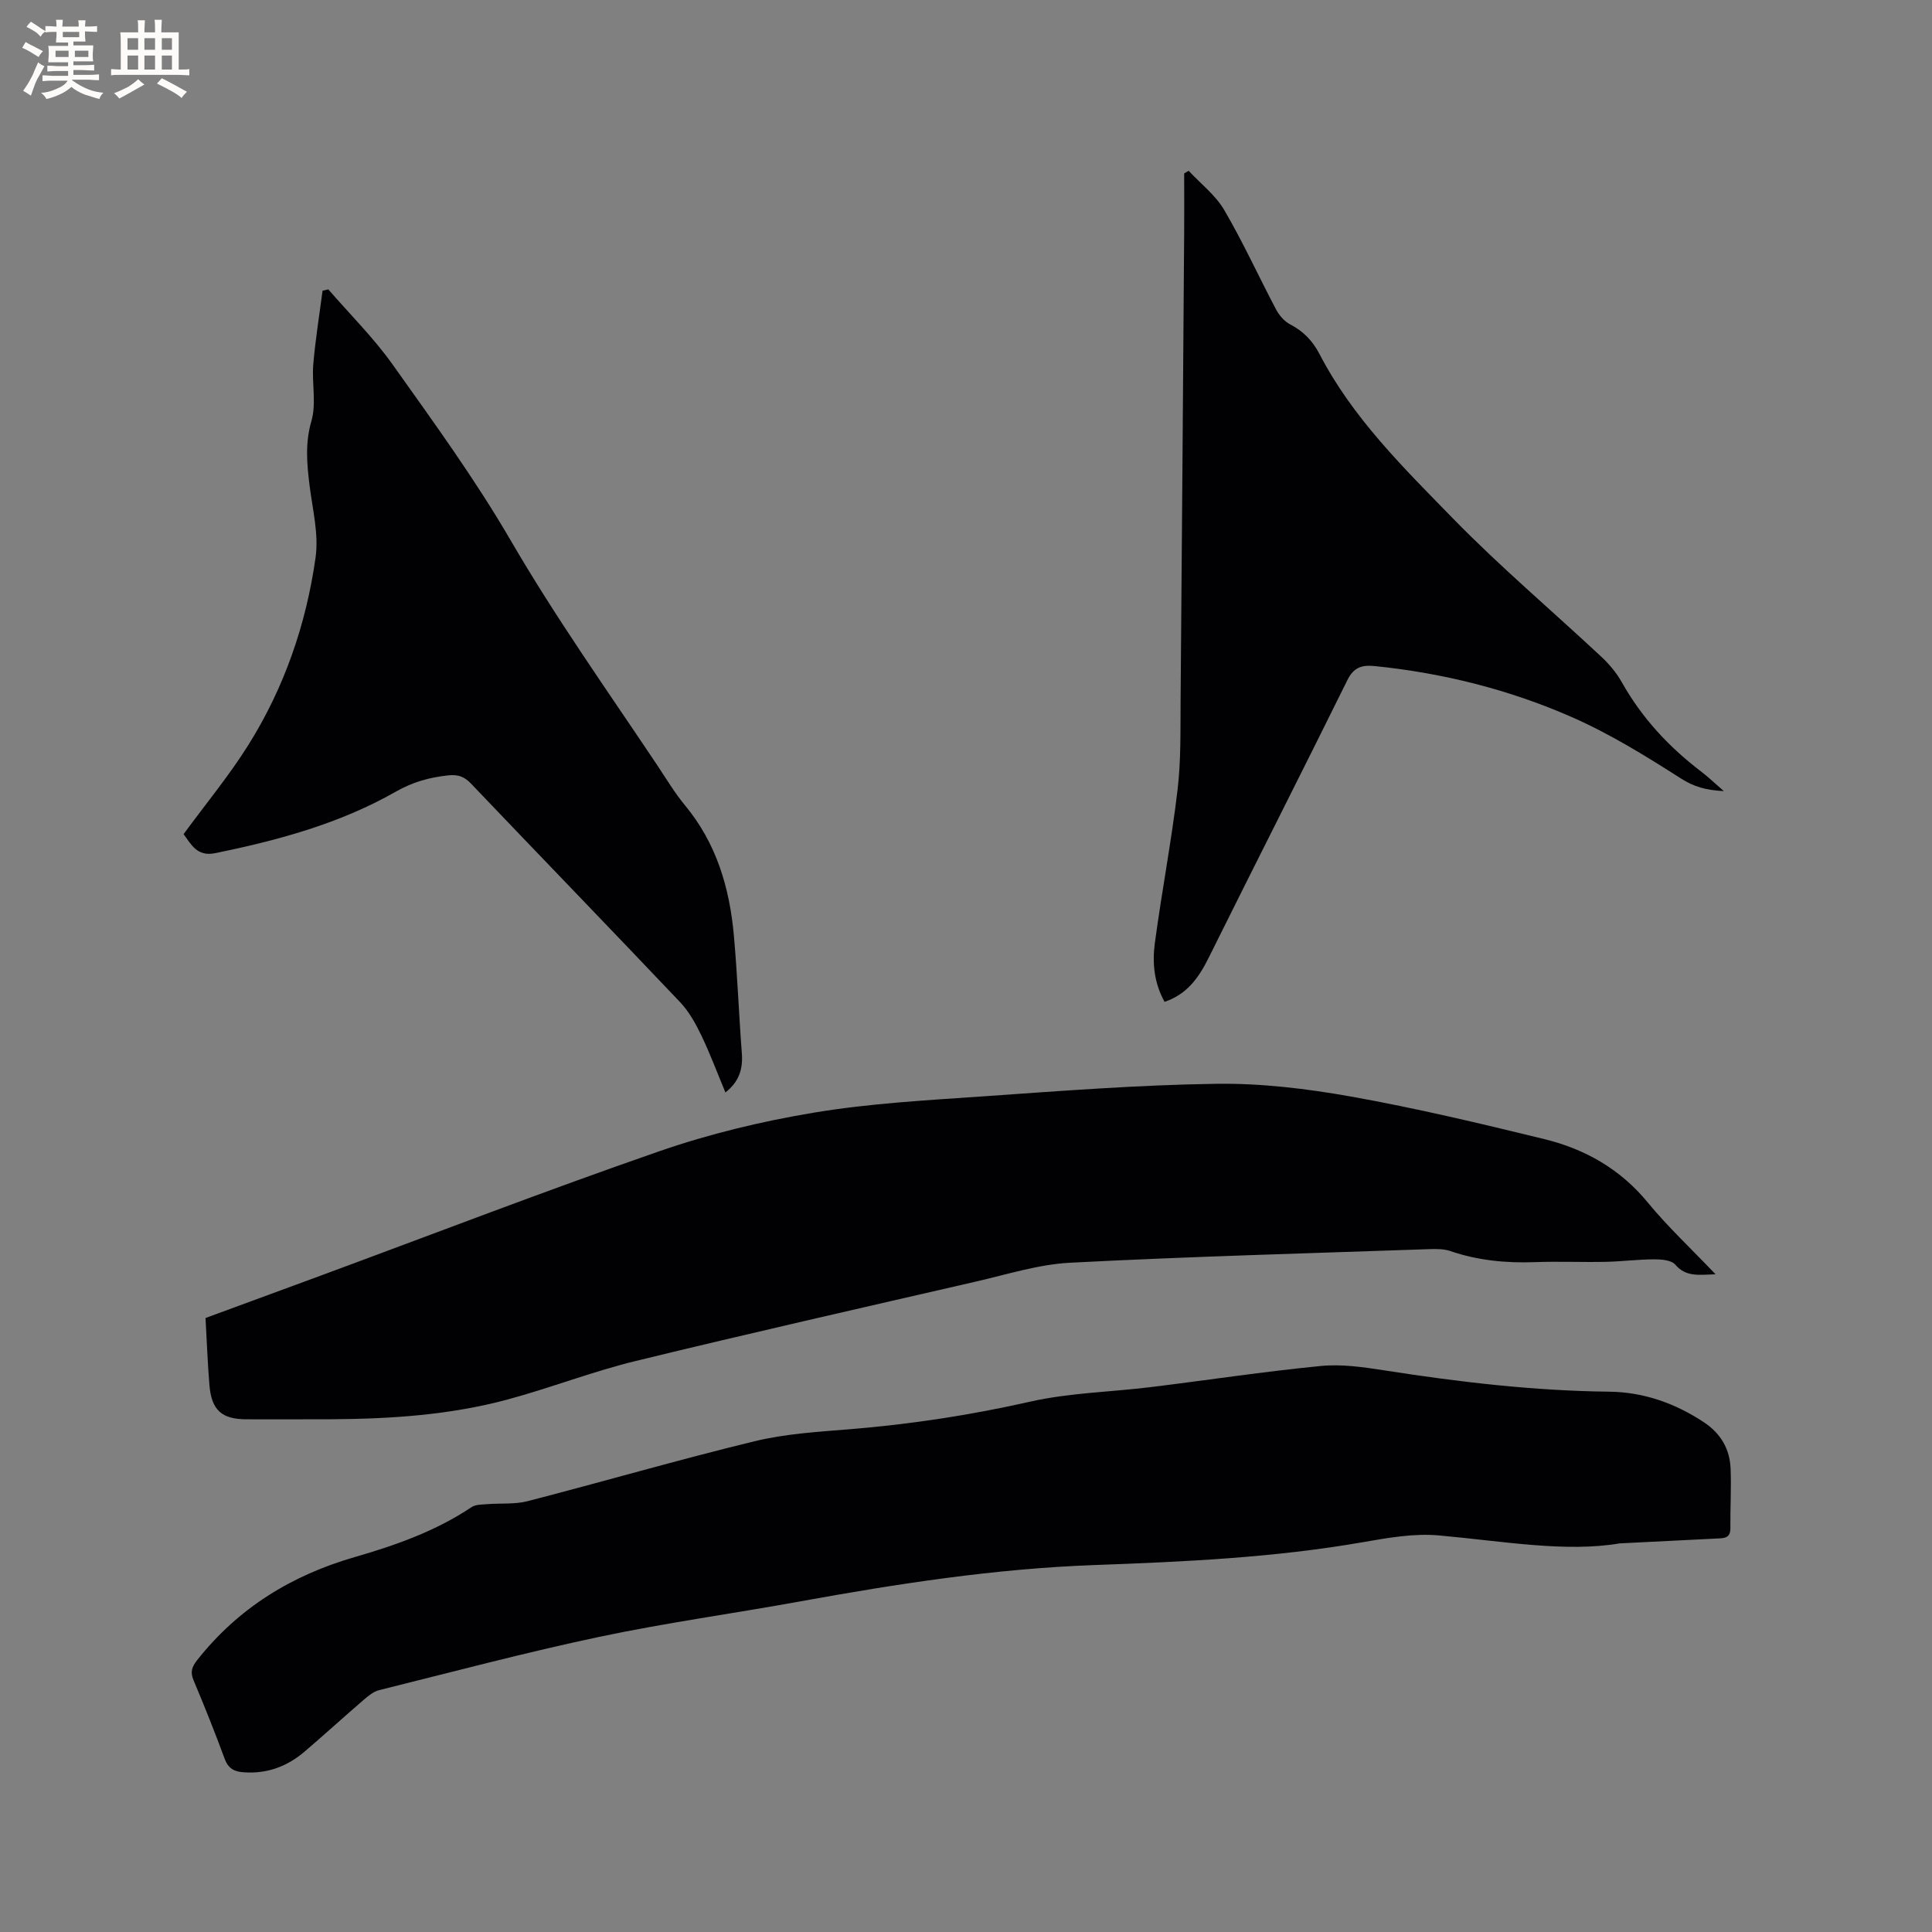 <svg enable-background="new 0 0 400 400" viewBox="0 0 400 400" xmlns="http://www.w3.org/2000/svg"><rect x="0" y="0" width="400" height="400" fill="#808080" stroke="none"/><g fill="#010103"><path d="m355.19 263.83c-3.53.11-6.15.58-8.34-2-.8-.94-2.88-1.1-4.37-1.1-3.35.01-6.7.45-10.06.52-4.88.1-9.76-.12-14.63.06-5.99.22-11.81-.34-17.51-2.29-1.35-.46-2.91-.45-4.37-.4-24.77.86-49.56 1.53-74.31 2.81-6.57.34-13.07 2.42-19.56 3.91-23.52 5.41-47.06 10.74-70.51 16.46-8.93 2.18-17.56 5.55-26.44 7.95-11.94 3.22-24.21 4.02-36.54 4.09-5.83.03-11.66.01-17.49.01-5.14 0-7.26-1.87-7.7-7.07-.38-4.53-.53-9.07-.81-13.9 7.9-2.91 15.93-5.85 23.94-8.81 23.33-8.62 46.54-17.58 70.03-25.72 10.35-3.59 21.17-6.19 31.99-7.99 11.54-1.92 23.32-2.56 35.02-3.37 16.06-1.12 32.14-2.37 48.23-2.6 9.34-.14 18.81 1.01 28.02 2.65 13.42 2.4 26.71 5.56 39.96 8.8 8.47 2.07 15.8 6.24 21.5 13.23 4.14 5.02 8.96 9.51 13.95 14.76z"/><path d="m335.34 319.54c-11.19 1.91-24.28-.47-37.45-1.65-5.16-.46-10.53.5-15.71 1.4-18.43 3.22-37.07 4.06-55.68 4.74-20.51.75-40.65 3.86-60.76 7.51-13.85 2.52-27.83 4.43-41.6 7.34-15.32 3.24-30.46 7.27-45.66 11.05-1.16.29-2.23 1.19-3.18 2-4.1 3.53-8.09 7.17-12.2 10.69-3.6 3.08-7.74 4.65-12.58 4.32-2.02-.13-3.26-.77-4.01-2.81-2.01-5.46-4.17-10.87-6.43-16.23-.72-1.71-.39-2.75.75-4.2 8.52-10.8 19.56-17.56 32.67-21.34 8.45-2.44 16.73-5.37 24.14-10.33.84-.56 2.14-.52 3.24-.61 2.79-.23 5.7.07 8.36-.62 15.68-4.05 31.23-8.58 46.96-12.4 6.43-1.56 13.18-1.96 19.82-2.5 12.58-1.03 24.96-2.92 37.3-5.71 8.11-1.83 16.59-1.98 24.89-3 11.76-1.44 23.48-3.23 35.27-4.38 4.33-.42 8.84.24 13.19.92 15.4 2.4 30.84 4.23 46.46 4.4 7.14.08 13.7 2.39 19.68 6.36 3.45 2.29 5.31 5.49 5.49 9.52.17 4.12-.09 8.26-.04 12.39.02 2.06-1.27 2.06-2.72 2.13-6.04.29-12.07.61-20.2 1.01z"/><path d="m38.01 172.7c4.61-6.29 9.42-12.1 13.39-18.43 7.46-11.89 12-25.04 13.94-38.88.67-4.79-.62-9.89-1.24-14.82-.56-4.51-.96-8.81.38-13.42 1.05-3.63.06-7.8.38-11.7.43-5.1 1.26-10.18 1.92-15.26.4-.09.79-.19 1.19-.28 4.47 5.16 9.37 10.01 13.31 15.55 8.46 11.9 17.09 23.77 24.42 36.37 9.34 16.06 20.05 31.16 30.35 46.56 1.88 2.82 3.63 5.76 5.78 8.36 6.5 7.83 9.22 17.06 10.11 26.92.73 8.12 1.03 16.28 1.65 24.41.24 3.19-.52 5.84-3.4 8.1-1.67-4-3.16-8.01-5.01-11.86-1.17-2.42-2.54-4.9-4.37-6.83-14.37-15.15-28.89-30.15-43.3-45.26-1.39-1.46-2.68-1.91-4.7-1.7-3.9.42-7.31 1.35-10.89 3.39-11.58 6.6-24.38 10.07-37.4 12.72-3.77.77-4.97-1.89-6.51-3.94z"/><path d="m356.9 163.79c-3.73-.19-6.21-.91-8.89-2.62-7.28-4.65-14.71-9.25-22.6-12.71-12.93-5.68-26.6-9.11-40.73-10.55-2.72-.28-4.41.23-5.74 2.94-9.46 19.16-19.15 38.2-28.65 57.35-2.04 4.11-4.43 7.62-9.18 9.22-2.16-3.89-2.56-8.03-2.02-12.09 1.41-10.59 3.44-21.1 4.7-31.71.74-6.17.59-12.47.64-18.71.28-32.33.5-64.65.74-96.98.03-4.01 0-8.02 0-12.02.31-.18.62-.37.93-.55 2.5 2.69 5.56 5.04 7.37 8.13 3.9 6.66 7.1 13.72 10.71 20.55.65 1.23 1.72 2.49 2.92 3.11 2.76 1.43 4.68 3.44 6.1 6.17 6.84 13.18 17.36 23.5 27.53 33.93 9.83 10.08 20.63 19.21 30.93 28.84 1.6 1.5 3.06 3.28 4.13 5.18 4.12 7.33 9.67 13.32 16.31 18.39 1.51 1.14 2.86 2.45 4.8 4.13z"/></g><path d="m6.8 9.5c.6.3 1.3.7 2.1 1.1-.4.4-.7.8-.9 1.2-.7-.4-1.3-.8-1.8-1.1s-1.1-.6-1.6-.8c.2-.4.5-.8.7-1.2.4.2.8.5 1.5.8zm.9 6.9c-.3.6-.5 1.1-.7 1.7s-.4 1.1-.6 1.7c-.6-.4-1.1-.7-1.6-1 .7-1 1.2-1.8 1.5-2.4.3-.5.6-1.1.8-1.7.3-.6.5-1.2.8-1.8.3.3.8.6 1.3.8-.7 1.3-1.2 2.2-1.5 2.7zm.1-11c.4.3 1 .7 1.7 1.1-.5.2-.8.6-1.1 1.1-.5-.6-1-1-1.4-1.2s-.9-.6-1.5-.8c.2-.4.5-.7.9-1.1.5.3.9.6 1.4.9zm10.5 13.1c1 .4 2 .6 3.1.7-.4.4-.7.8-.8 1.3-.9-.2-1.9-.6-3-.9-1-.4-2-.9-2.8-1.6-.5.4-1.1.9-1.9 1.3s-1.9.9-3.3 1.2c-.1-.3-.5-.8-1.1-1.3 1 0 2.1-.3 3.2-.8 1.2-.5 1.9-1 2.3-1.7h-3.2c-.4 0-1 0-2 .1v-1.2c1 0 1.7.1 2 .1h3.3v-1h-2.3c-.2 0-.9 0-2 .1v-1.2c1.2 0 1.9.1 2 .1h2.3v-.8h-4.1c0-.7.1-1.2.1-1.6 0-.5 0-1.1-.1-1.8h4.1v-.7h-2.5c0-.6.1-1.1.1-1.6v-.6h-.5c-.4 0-1 0-1.8.1v-1.3c1.2 0 1.9.1 2.1.1h.2c0-.3 0-.8-.1-1.4h1.4c0 .6-.1 1-.1 1.4h3.4c0-.4 0-.8-.1-1.3h1.5c0 .4-.1.9-.1 1.3.7 0 1.5 0 2.5-.1v1.2c-1 0-1.8-.1-2.5-.1v.6c0 .3 0 .8.1 1.5h-2.5v.8h4.1c0 .7-.1 1.3-.1 1.8s0 1 .1 1.5h-4.1v.8h1.4c.8 0 1.8 0 2.9-.1v1.2c-1 0-1.9-.1-2.8-.1h-1.5v1h3.2c.3 0 1 0 2.1-.1v1.2c-1.1 0-1.8-.1-2.1-.1h-3.4l-.1.1c1.4 1 2.4 1.5 3.4 1.9zm-4.1-6.7v-1.3h-2.7v1.3zm2.2-4.1v-1.1h-3.4v1.1zm1.9 4.1v-1.3h-2.8v1.3z" fill="#fcfbfa"/><path d="m37 6.7v2.3 5.4c1 0 1.8 0 2.2-.1v1.3c-.6 0-1.5-.1-2.5-.1h-11.9c-.7 0-1.3 0-1.8.1v-1.3c.5 0 1.1.1 2 .1v-5.2c0-1 0-1.8-.1-2.5h3.7c0-1.3 0-2.1-.1-2.5h1.5c0 .4-.1 1.3-.1 2.5h2.2c0-1.2 0-2.1-.1-2.6h1.5c0 .4-.1 1.3-.1 2.6zm-12.3 13.7c-.3-.4-.7-.8-1.1-1.1 1.1-.4 2.1-.9 2.9-1.3.8-.5 1.5-1 2.1-1.6.4.4.9.8 1.3 1.1-2.5 1.4-4.2 2.4-5.2 2.9zm3.9-10.1v-2.4h-2.2v2.4zm0 4.1v-2.9h-2.2v2.9zm3.5-4.1v-2.4h-2.2v2.4zm0 4.1v-2.9h-2.2v2.9zm.4 2.9 1-1.1c.6.3 1.4.7 2.5 1.3s2 1.1 2.7 1.5c-.4.4-.8.8-1.1 1.3-.8-.8-2.5-1.7-5.1-3zm3.1-7v-2.4h-2.1v2.4zm0 4.1v-2.9h-2.1v2.9z" fill="#fcfbfa"/></svg>